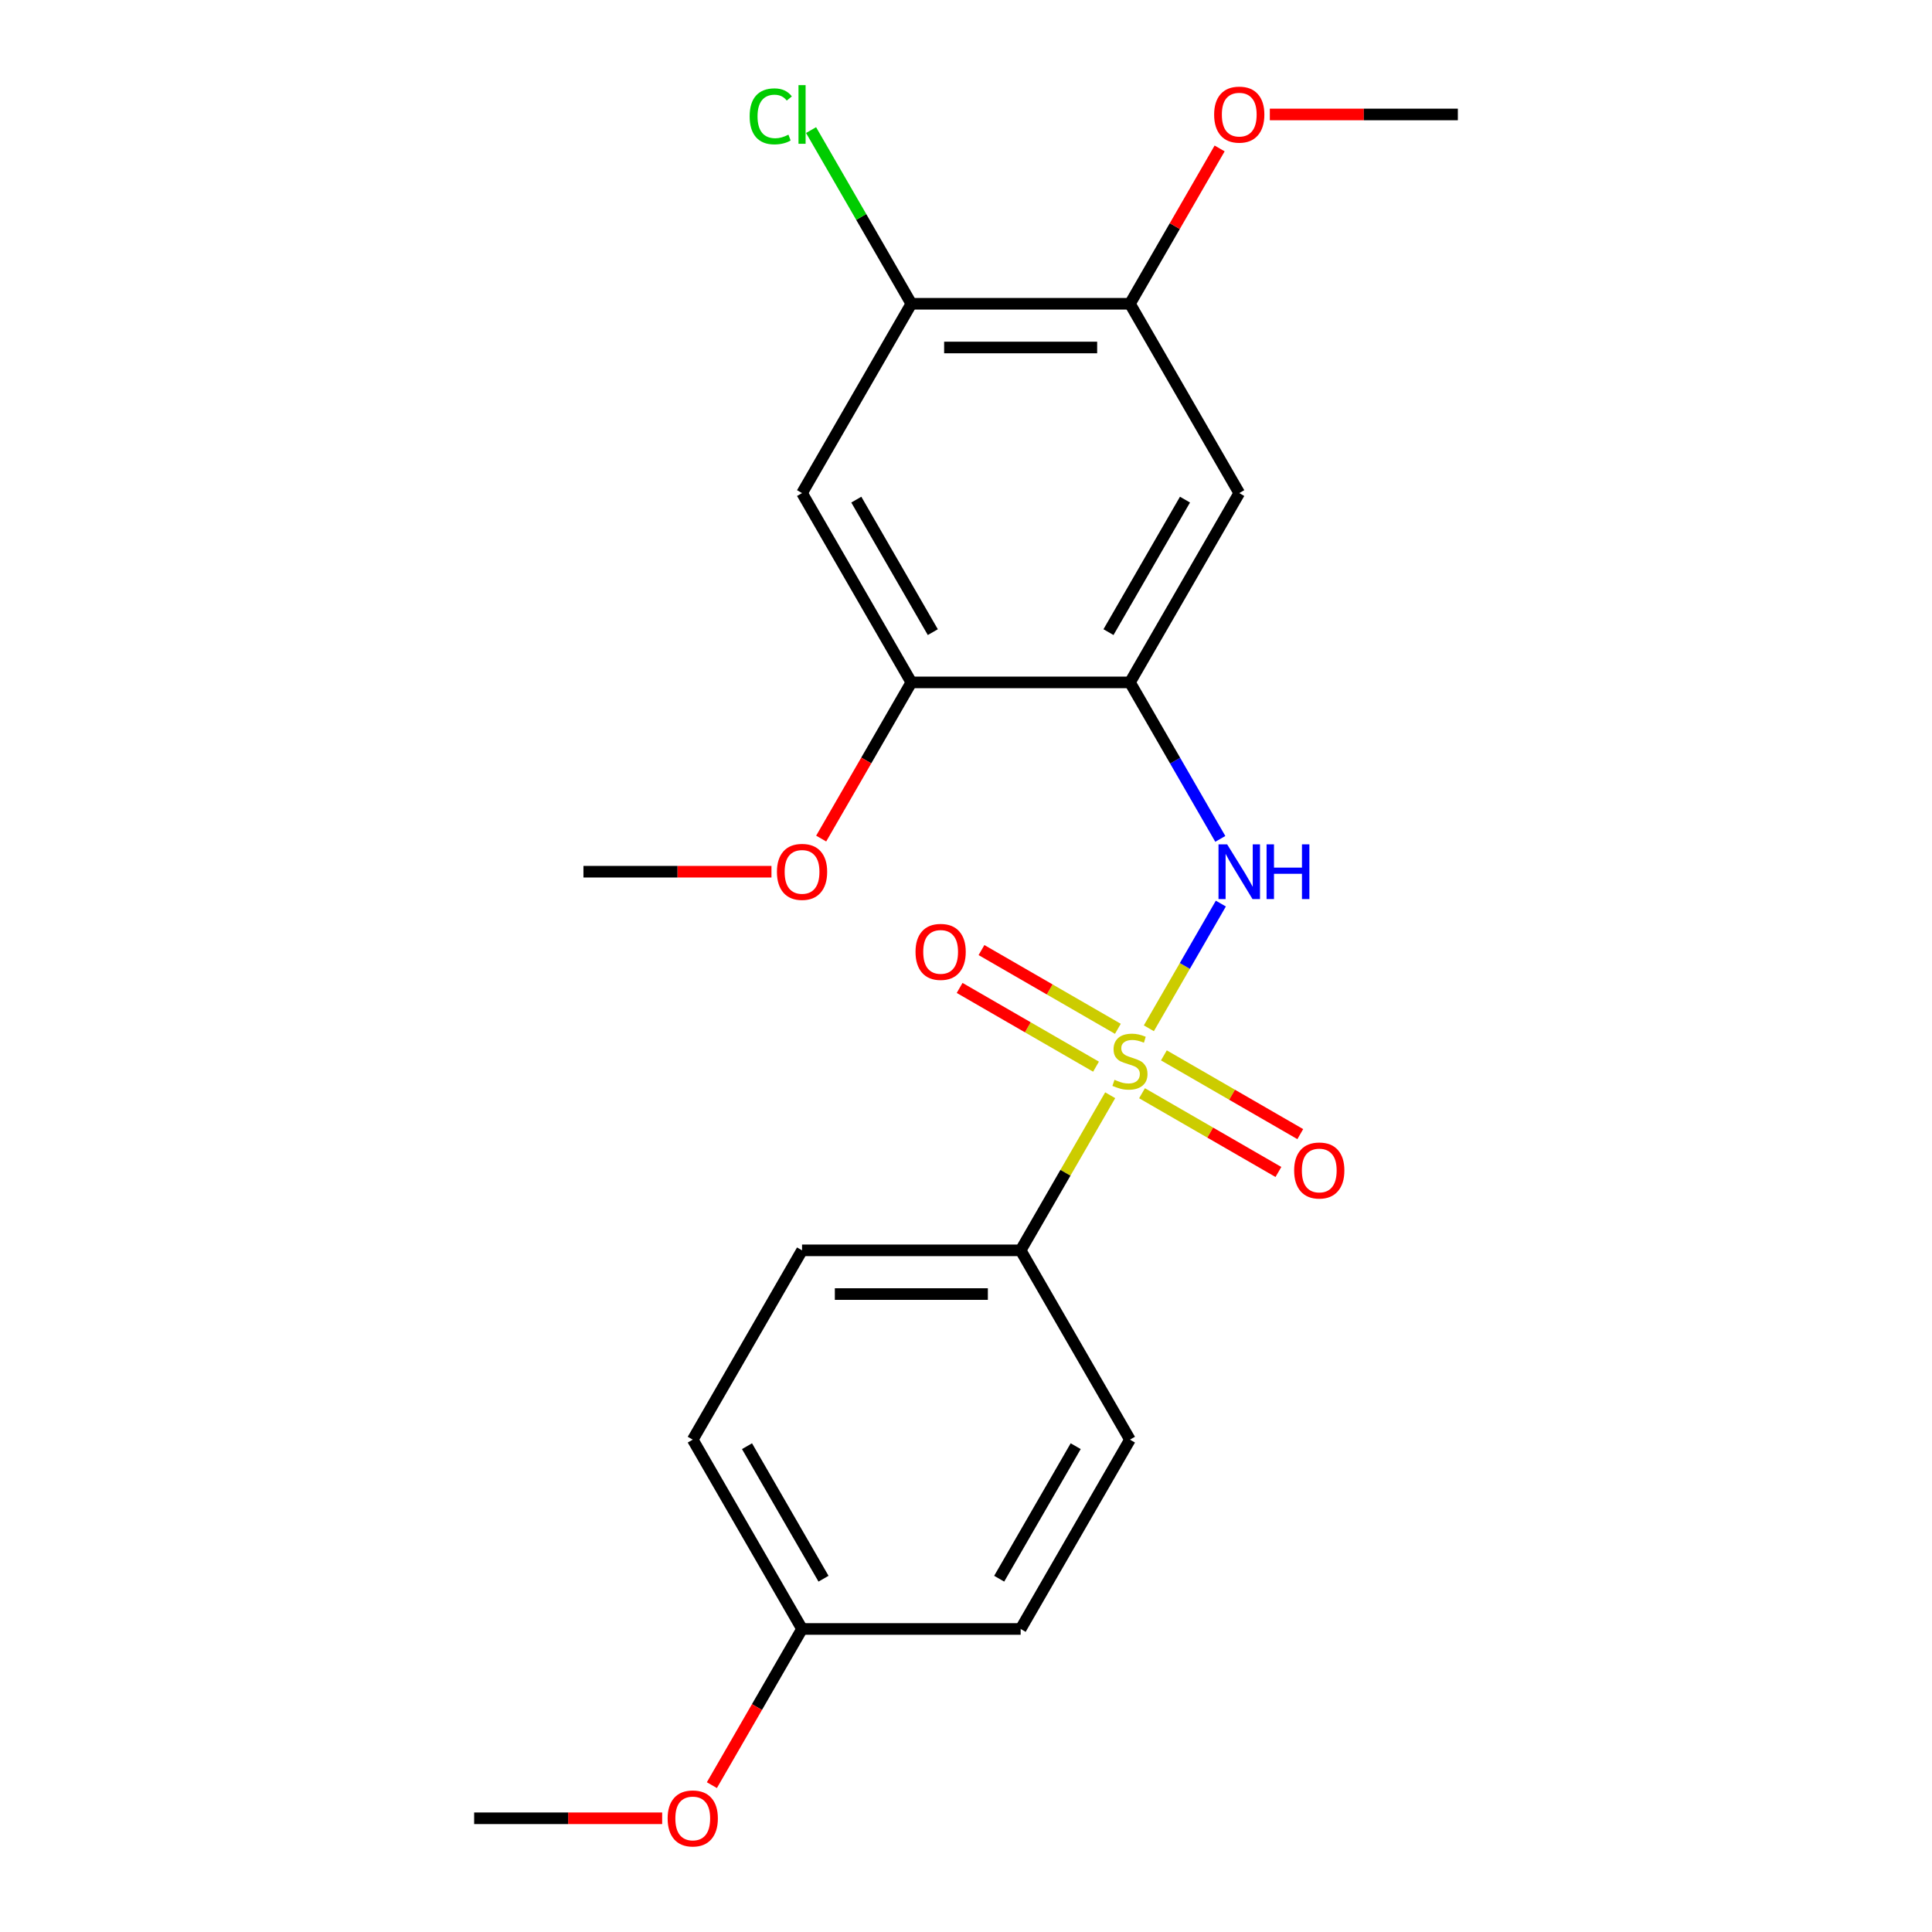 <?xml version='1.0' encoding='iso-8859-1'?>
<svg version='1.1' baseProfile='full'
              xmlns='http://www.w3.org/2000/svg'
                      xmlns:rdkit='http://www.rdkit.org/xml'
                      xmlns:xlink='http://www.w3.org/1999/xlink'
                  xml:space='preserve'
width='1000px' height='1000px' viewBox='0 0 1000 1000'>
<!-- END OF HEADER -->
<rect style='opacity:1.0;fill:#FFFFFF;stroke:none' width='1000' height='1000' x='0' y='0'> </rect>
<path class='bond-0' d='M 594.646,532.236 L 613.277,499.966' style='fill:none;fill-rule:evenodd;stroke:#CCCC00;stroke-width:6px;stroke-linecap:butt;stroke-linejoin:miter;stroke-opacity:1' />
<path class='bond-0' d='M 613.277,499.966 L 631.908,467.696' style='fill:none;fill-rule:evenodd;stroke:#0000FF;stroke-width:6px;stroke-linecap:butt;stroke-linejoin:miter;stroke-opacity:1' />
<path class='bond-5' d='M 574.636,566.894 L 551.462,607.034' style='fill:none;fill-rule:evenodd;stroke:#CCCC00;stroke-width:6px;stroke-linecap:butt;stroke-linejoin:miter;stroke-opacity:1' />
<path class='bond-5' d='M 551.462,607.034 L 528.287,647.173' style='fill:none;fill-rule:evenodd;stroke:#000000;stroke-width:6px;stroke-linecap:butt;stroke-linejoin:miter;stroke-opacity:1' />
<path class='bond-8' d='M 578.609,532.511 L 543.312,512.132' style='fill:none;fill-rule:evenodd;stroke:#CCCC00;stroke-width:6px;stroke-linecap:butt;stroke-linejoin:miter;stroke-opacity:1' />
<path class='bond-8' d='M 543.312,512.132 L 508.014,491.753' style='fill:none;fill-rule:evenodd;stroke:#FF0000;stroke-width:6px;stroke-linecap:butt;stroke-linejoin:miter;stroke-opacity:1' />
<path class='bond-8' d='M 567.294,552.108 L 531.997,531.729' style='fill:none;fill-rule:evenodd;stroke:#CCCC00;stroke-width:6px;stroke-linecap:butt;stroke-linejoin:miter;stroke-opacity:1' />
<path class='bond-8' d='M 531.997,531.729 L 496.7,511.35' style='fill:none;fill-rule:evenodd;stroke:#FF0000;stroke-width:6px;stroke-linecap:butt;stroke-linejoin:miter;stroke-opacity:1' />
<path class='bond-9' d='M 591.112,565.859 L 626.409,586.238' style='fill:none;fill-rule:evenodd;stroke:#CCCC00;stroke-width:6px;stroke-linecap:butt;stroke-linejoin:miter;stroke-opacity:1' />
<path class='bond-9' d='M 626.409,586.238 L 661.707,606.617' style='fill:none;fill-rule:evenodd;stroke:#FF0000;stroke-width:6px;stroke-linecap:butt;stroke-linejoin:miter;stroke-opacity:1' />
<path class='bond-9' d='M 602.427,546.262 L 637.724,566.641' style='fill:none;fill-rule:evenodd;stroke:#CCCC00;stroke-width:6px;stroke-linecap:butt;stroke-linejoin:miter;stroke-opacity:1' />
<path class='bond-9' d='M 637.724,566.641 L 673.021,587.02' style='fill:none;fill-rule:evenodd;stroke:#FF0000;stroke-width:6px;stroke-linecap:butt;stroke-linejoin:miter;stroke-opacity:1' />
<path class='bond-1' d='M 631.626,434.208 L 608.243,393.708' style='fill:none;fill-rule:evenodd;stroke:#0000FF;stroke-width:6px;stroke-linecap:butt;stroke-linejoin:miter;stroke-opacity:1' />
<path class='bond-1' d='M 608.243,393.708 L 584.861,353.208' style='fill:none;fill-rule:evenodd;stroke:#000000;stroke-width:6px;stroke-linecap:butt;stroke-linejoin:miter;stroke-opacity:1' />
<path class='bond-2' d='M 584.861,353.208 L 641.434,255.22' style='fill:none;fill-rule:evenodd;stroke:#000000;stroke-width:6px;stroke-linecap:butt;stroke-linejoin:miter;stroke-opacity:1' />
<path class='bond-2' d='M 573.749,327.195 L 613.35,258.603' style='fill:none;fill-rule:evenodd;stroke:#000000;stroke-width:6px;stroke-linecap:butt;stroke-linejoin:miter;stroke-opacity:1' />
<path class='bond-4' d='M 584.861,353.208 L 471.713,353.208' style='fill:none;fill-rule:evenodd;stroke:#000000;stroke-width:6px;stroke-linecap:butt;stroke-linejoin:miter;stroke-opacity:1' />
<path class='bond-7' d='M 641.434,255.22 L 584.861,157.231' style='fill:none;fill-rule:evenodd;stroke:#000000;stroke-width:6px;stroke-linecap:butt;stroke-linejoin:miter;stroke-opacity:1' />
<path class='bond-3' d='M 415.139,255.22 L 471.713,353.208' style='fill:none;fill-rule:evenodd;stroke:#000000;stroke-width:6px;stroke-linecap:butt;stroke-linejoin:miter;stroke-opacity:1' />
<path class='bond-3' d='M 443.223,258.603 L 482.825,327.195' style='fill:none;fill-rule:evenodd;stroke:#000000;stroke-width:6px;stroke-linecap:butt;stroke-linejoin:miter;stroke-opacity:1' />
<path class='bond-6' d='M 415.139,255.22 L 471.713,157.231' style='fill:none;fill-rule:evenodd;stroke:#000000;stroke-width:6px;stroke-linecap:butt;stroke-linejoin:miter;stroke-opacity:1' />
<path class='bond-14' d='M 471.713,353.208 L 448.377,393.628' style='fill:none;fill-rule:evenodd;stroke:#000000;stroke-width:6px;stroke-linecap:butt;stroke-linejoin:miter;stroke-opacity:1' />
<path class='bond-14' d='M 448.377,393.628 L 425.04,434.048' style='fill:none;fill-rule:evenodd;stroke:#FF0000;stroke-width:6px;stroke-linecap:butt;stroke-linejoin:miter;stroke-opacity:1' />
<path class='bond-10' d='M 528.287,647.173 L 415.139,647.173' style='fill:none;fill-rule:evenodd;stroke:#000000;stroke-width:6px;stroke-linecap:butt;stroke-linejoin:miter;stroke-opacity:1' />
<path class='bond-10' d='M 511.315,669.803 L 432.112,669.803' style='fill:none;fill-rule:evenodd;stroke:#000000;stroke-width:6px;stroke-linecap:butt;stroke-linejoin:miter;stroke-opacity:1' />
<path class='bond-11' d='M 528.287,647.173 L 584.861,745.162' style='fill:none;fill-rule:evenodd;stroke:#000000;stroke-width:6px;stroke-linecap:butt;stroke-linejoin:miter;stroke-opacity:1' />
<path class='bond-12' d='M 471.713,157.231 L 445.761,112.28' style='fill:none;fill-rule:evenodd;stroke:#000000;stroke-width:6px;stroke-linecap:butt;stroke-linejoin:miter;stroke-opacity:1' />
<path class='bond-12' d='M 445.761,112.28 L 419.808,67.329' style='fill:none;fill-rule:evenodd;stroke:#00CC00;stroke-width:6px;stroke-linecap:butt;stroke-linejoin:miter;stroke-opacity:1' />
<path class='bond-23' d='M 471.713,157.231 L 584.861,157.231' style='fill:none;fill-rule:evenodd;stroke:#000000;stroke-width:6px;stroke-linecap:butt;stroke-linejoin:miter;stroke-opacity:1' />
<path class='bond-23' d='M 488.685,179.861 L 567.888,179.861' style='fill:none;fill-rule:evenodd;stroke:#000000;stroke-width:6px;stroke-linecap:butt;stroke-linejoin:miter;stroke-opacity:1' />
<path class='bond-15' d='M 584.861,157.231 L 608.07,117.031' style='fill:none;fill-rule:evenodd;stroke:#000000;stroke-width:6px;stroke-linecap:butt;stroke-linejoin:miter;stroke-opacity:1' />
<path class='bond-15' d='M 608.07,117.031 L 631.279,76.831' style='fill:none;fill-rule:evenodd;stroke:#FF0000;stroke-width:6px;stroke-linecap:butt;stroke-linejoin:miter;stroke-opacity:1' />
<path class='bond-16' d='M 415.139,647.173 L 358.566,745.162' style='fill:none;fill-rule:evenodd;stroke:#000000;stroke-width:6px;stroke-linecap:butt;stroke-linejoin:miter;stroke-opacity:1' />
<path class='bond-17' d='M 584.861,745.162 L 528.287,843.15' style='fill:none;fill-rule:evenodd;stroke:#000000;stroke-width:6px;stroke-linecap:butt;stroke-linejoin:miter;stroke-opacity:1' />
<path class='bond-17' d='M 556.777,748.546 L 517.175,817.137' style='fill:none;fill-rule:evenodd;stroke:#000000;stroke-width:6px;stroke-linecap:butt;stroke-linejoin:miter;stroke-opacity:1' />
<path class='bond-13' d='M 415.139,843.15 L 528.287,843.15' style='fill:none;fill-rule:evenodd;stroke:#000000;stroke-width:6px;stroke-linecap:butt;stroke-linejoin:miter;stroke-opacity:1' />
<path class='bond-18' d='M 415.139,843.15 L 391.803,883.57' style='fill:none;fill-rule:evenodd;stroke:#000000;stroke-width:6px;stroke-linecap:butt;stroke-linejoin:miter;stroke-opacity:1' />
<path class='bond-18' d='M 391.803,883.57 L 368.467,923.99' style='fill:none;fill-rule:evenodd;stroke:#FF0000;stroke-width:6px;stroke-linecap:butt;stroke-linejoin:miter;stroke-opacity:1' />
<path class='bond-22' d='M 415.139,843.15 L 358.566,745.162' style='fill:none;fill-rule:evenodd;stroke:#000000;stroke-width:6px;stroke-linecap:butt;stroke-linejoin:miter;stroke-opacity:1' />
<path class='bond-22' d='M 426.251,817.137 L 386.65,748.546' style='fill:none;fill-rule:evenodd;stroke:#000000;stroke-width:6px;stroke-linecap:butt;stroke-linejoin:miter;stroke-opacity:1' />
<path class='bond-20' d='M 399.311,451.196 L 350.651,451.196' style='fill:none;fill-rule:evenodd;stroke:#FF0000;stroke-width:6px;stroke-linecap:butt;stroke-linejoin:miter;stroke-opacity:1' />
<path class='bond-20' d='M 350.651,451.196 L 301.992,451.196' style='fill:none;fill-rule:evenodd;stroke:#000000;stroke-width:6px;stroke-linecap:butt;stroke-linejoin:miter;stroke-opacity:1' />
<path class='bond-19' d='M 657.263,59.242 L 705.922,59.242' style='fill:none;fill-rule:evenodd;stroke:#FF0000;stroke-width:6px;stroke-linecap:butt;stroke-linejoin:miter;stroke-opacity:1' />
<path class='bond-19' d='M 705.922,59.242 L 754.582,59.242' style='fill:none;fill-rule:evenodd;stroke:#000000;stroke-width:6px;stroke-linecap:butt;stroke-linejoin:miter;stroke-opacity:1' />
<path class='bond-21' d='M 342.737,941.139 L 294.078,941.139' style='fill:none;fill-rule:evenodd;stroke:#FF0000;stroke-width:6px;stroke-linecap:butt;stroke-linejoin:miter;stroke-opacity:1' />
<path class='bond-21' d='M 294.078,941.139 L 245.418,941.139' style='fill:none;fill-rule:evenodd;stroke:#000000;stroke-width:6px;stroke-linecap:butt;stroke-linejoin:miter;stroke-opacity:1' />
<path  class='atom-0' d='M 576.861 558.905
Q 577.181 559.025, 578.501 559.585
Q 579.821 560.145, 581.261 560.505
Q 582.741 560.825, 584.181 560.825
Q 586.861 560.825, 588.421 559.545
Q 589.981 558.225, 589.981 555.945
Q 589.981 554.385, 589.181 553.425
Q 588.421 552.465, 587.221 551.945
Q 586.021 551.425, 584.021 550.825
Q 581.501 550.065, 579.981 549.345
Q 578.501 548.625, 577.421 547.105
Q 576.381 545.585, 576.381 543.025
Q 576.381 539.465, 578.781 537.265
Q 581.221 535.065, 586.021 535.065
Q 589.301 535.065, 593.021 536.625
L 592.101 539.705
Q 588.701 538.305, 586.141 538.305
Q 583.381 538.305, 581.861 539.465
Q 580.341 540.585, 580.381 542.545
Q 580.381 544.065, 581.141 544.985
Q 581.941 545.905, 583.061 546.425
Q 584.221 546.945, 586.141 547.545
Q 588.701 548.345, 590.221 549.145
Q 591.741 549.945, 592.821 551.585
Q 593.941 553.185, 593.941 555.945
Q 593.941 559.865, 591.301 561.985
Q 588.701 564.065, 584.341 564.065
Q 581.821 564.065, 579.901 563.505
Q 578.021 562.985, 575.781 562.065
L 576.861 558.905
' fill='#CCCC00'/>
<path  class='atom-1' d='M 635.174 437.036
L 644.454 452.036
Q 645.374 453.516, 646.854 456.196
Q 648.334 458.876, 648.414 459.036
L 648.414 437.036
L 652.174 437.036
L 652.174 465.356
L 648.294 465.356
L 638.334 448.956
Q 637.174 447.036, 635.934 444.836
Q 634.734 442.636, 634.374 441.956
L 634.374 465.356
L 630.694 465.356
L 630.694 437.036
L 635.174 437.036
' fill='#0000FF'/>
<path  class='atom-1' d='M 655.574 437.036
L 659.414 437.036
L 659.414 449.076
L 673.894 449.076
L 673.894 437.036
L 677.734 437.036
L 677.734 465.356
L 673.894 465.356
L 673.894 452.276
L 659.414 452.276
L 659.414 465.356
L 655.574 465.356
L 655.574 437.036
' fill='#0000FF'/>
<path  class='atom-9' d='M 473.872 492.691
Q 473.872 485.891, 477.232 482.091
Q 480.592 478.291, 486.872 478.291
Q 493.152 478.291, 496.512 482.091
Q 499.872 485.891, 499.872 492.691
Q 499.872 499.571, 496.472 503.491
Q 493.072 507.371, 486.872 507.371
Q 480.632 507.371, 477.232 503.491
Q 473.872 499.611, 473.872 492.691
M 486.872 504.171
Q 491.192 504.171, 493.512 501.291
Q 495.872 498.371, 495.872 492.691
Q 495.872 487.131, 493.512 484.331
Q 491.192 481.491, 486.872 481.491
Q 482.552 481.491, 480.192 484.291
Q 477.872 487.091, 477.872 492.691
Q 477.872 498.411, 480.192 501.291
Q 482.552 504.171, 486.872 504.171
' fill='#FF0000'/>
<path  class='atom-10' d='M 669.849 605.839
Q 669.849 599.039, 673.209 595.239
Q 676.569 591.439, 682.849 591.439
Q 689.129 591.439, 692.489 595.239
Q 695.849 599.039, 695.849 605.839
Q 695.849 612.719, 692.449 616.639
Q 689.049 620.519, 682.849 620.519
Q 676.609 620.519, 673.209 616.639
Q 669.849 612.759, 669.849 605.839
M 682.849 617.319
Q 687.169 617.319, 689.489 614.439
Q 691.849 611.519, 691.849 605.839
Q 691.849 600.279, 689.489 597.479
Q 687.169 594.639, 682.849 594.639
Q 678.529 594.639, 676.169 597.439
Q 673.849 600.239, 673.849 605.839
Q 673.849 611.559, 676.169 614.439
Q 678.529 617.319, 682.849 617.319
' fill='#FF0000'/>
<path  class='atom-13' d='M 388.019 60.222
Q 388.019 53.182, 391.299 49.502
Q 394.619 45.782, 400.899 45.782
Q 406.739 45.782, 409.859 49.903
L 407.219 52.062
Q 404.939 49.062, 400.899 49.062
Q 396.619 49.062, 394.339 51.943
Q 392.099 54.782, 392.099 60.222
Q 392.099 65.823, 394.419 68.703
Q 396.779 71.582, 401.339 71.582
Q 404.459 71.582, 408.099 69.703
L 409.219 72.703
Q 407.739 73.662, 405.499 74.222
Q 403.259 74.782, 400.779 74.782
Q 394.619 74.782, 391.299 71.022
Q 388.019 67.263, 388.019 60.222
' fill='#00CC00'/>
<path  class='atom-13' d='M 413.299 44.062
L 416.979 44.062
L 416.979 74.422
L 413.299 74.422
L 413.299 44.062
' fill='#00CC00'/>
<path  class='atom-15' d='M 402.139 451.276
Q 402.139 444.476, 405.499 440.676
Q 408.859 436.876, 415.139 436.876
Q 421.419 436.876, 424.779 440.676
Q 428.139 444.476, 428.139 451.276
Q 428.139 458.156, 424.739 462.076
Q 421.339 465.956, 415.139 465.956
Q 408.899 465.956, 405.499 462.076
Q 402.139 458.196, 402.139 451.276
M 415.139 462.756
Q 419.459 462.756, 421.779 459.876
Q 424.139 456.956, 424.139 451.276
Q 424.139 445.716, 421.779 442.916
Q 419.459 440.076, 415.139 440.076
Q 410.819 440.076, 408.459 442.876
Q 406.139 445.676, 406.139 451.276
Q 406.139 456.996, 408.459 459.876
Q 410.819 462.756, 415.139 462.756
' fill='#FF0000'/>
<path  class='atom-16' d='M 628.434 59.322
Q 628.434 52.523, 631.794 48.722
Q 635.154 44.922, 641.434 44.922
Q 647.714 44.922, 651.074 48.722
Q 654.434 52.523, 654.434 59.322
Q 654.434 66.203, 651.034 70.123
Q 647.634 74.002, 641.434 74.002
Q 635.194 74.002, 631.794 70.123
Q 628.434 66.243, 628.434 59.322
M 641.434 70.802
Q 645.754 70.802, 648.074 67.922
Q 650.434 65.002, 650.434 59.322
Q 650.434 53.763, 648.074 50.962
Q 645.754 48.123, 641.434 48.123
Q 637.114 48.123, 634.754 50.922
Q 632.434 53.722, 632.434 59.322
Q 632.434 65.043, 634.754 67.922
Q 637.114 70.802, 641.434 70.802
' fill='#FF0000'/>
<path  class='atom-19' d='M 345.566 941.219
Q 345.566 934.419, 348.926 930.619
Q 352.286 926.819, 358.566 926.819
Q 364.846 926.819, 368.206 930.619
Q 371.566 934.419, 371.566 941.219
Q 371.566 948.099, 368.166 952.019
Q 364.766 955.899, 358.566 955.899
Q 352.326 955.899, 348.926 952.019
Q 345.566 948.139, 345.566 941.219
M 358.566 952.699
Q 362.886 952.699, 365.206 949.819
Q 367.566 946.899, 367.566 941.219
Q 367.566 935.659, 365.206 932.859
Q 362.886 930.019, 358.566 930.019
Q 354.246 930.019, 351.886 932.819
Q 349.566 935.619, 349.566 941.219
Q 349.566 946.939, 351.886 949.819
Q 354.246 952.699, 358.566 952.699
' fill='#FF0000'/>
</svg>
